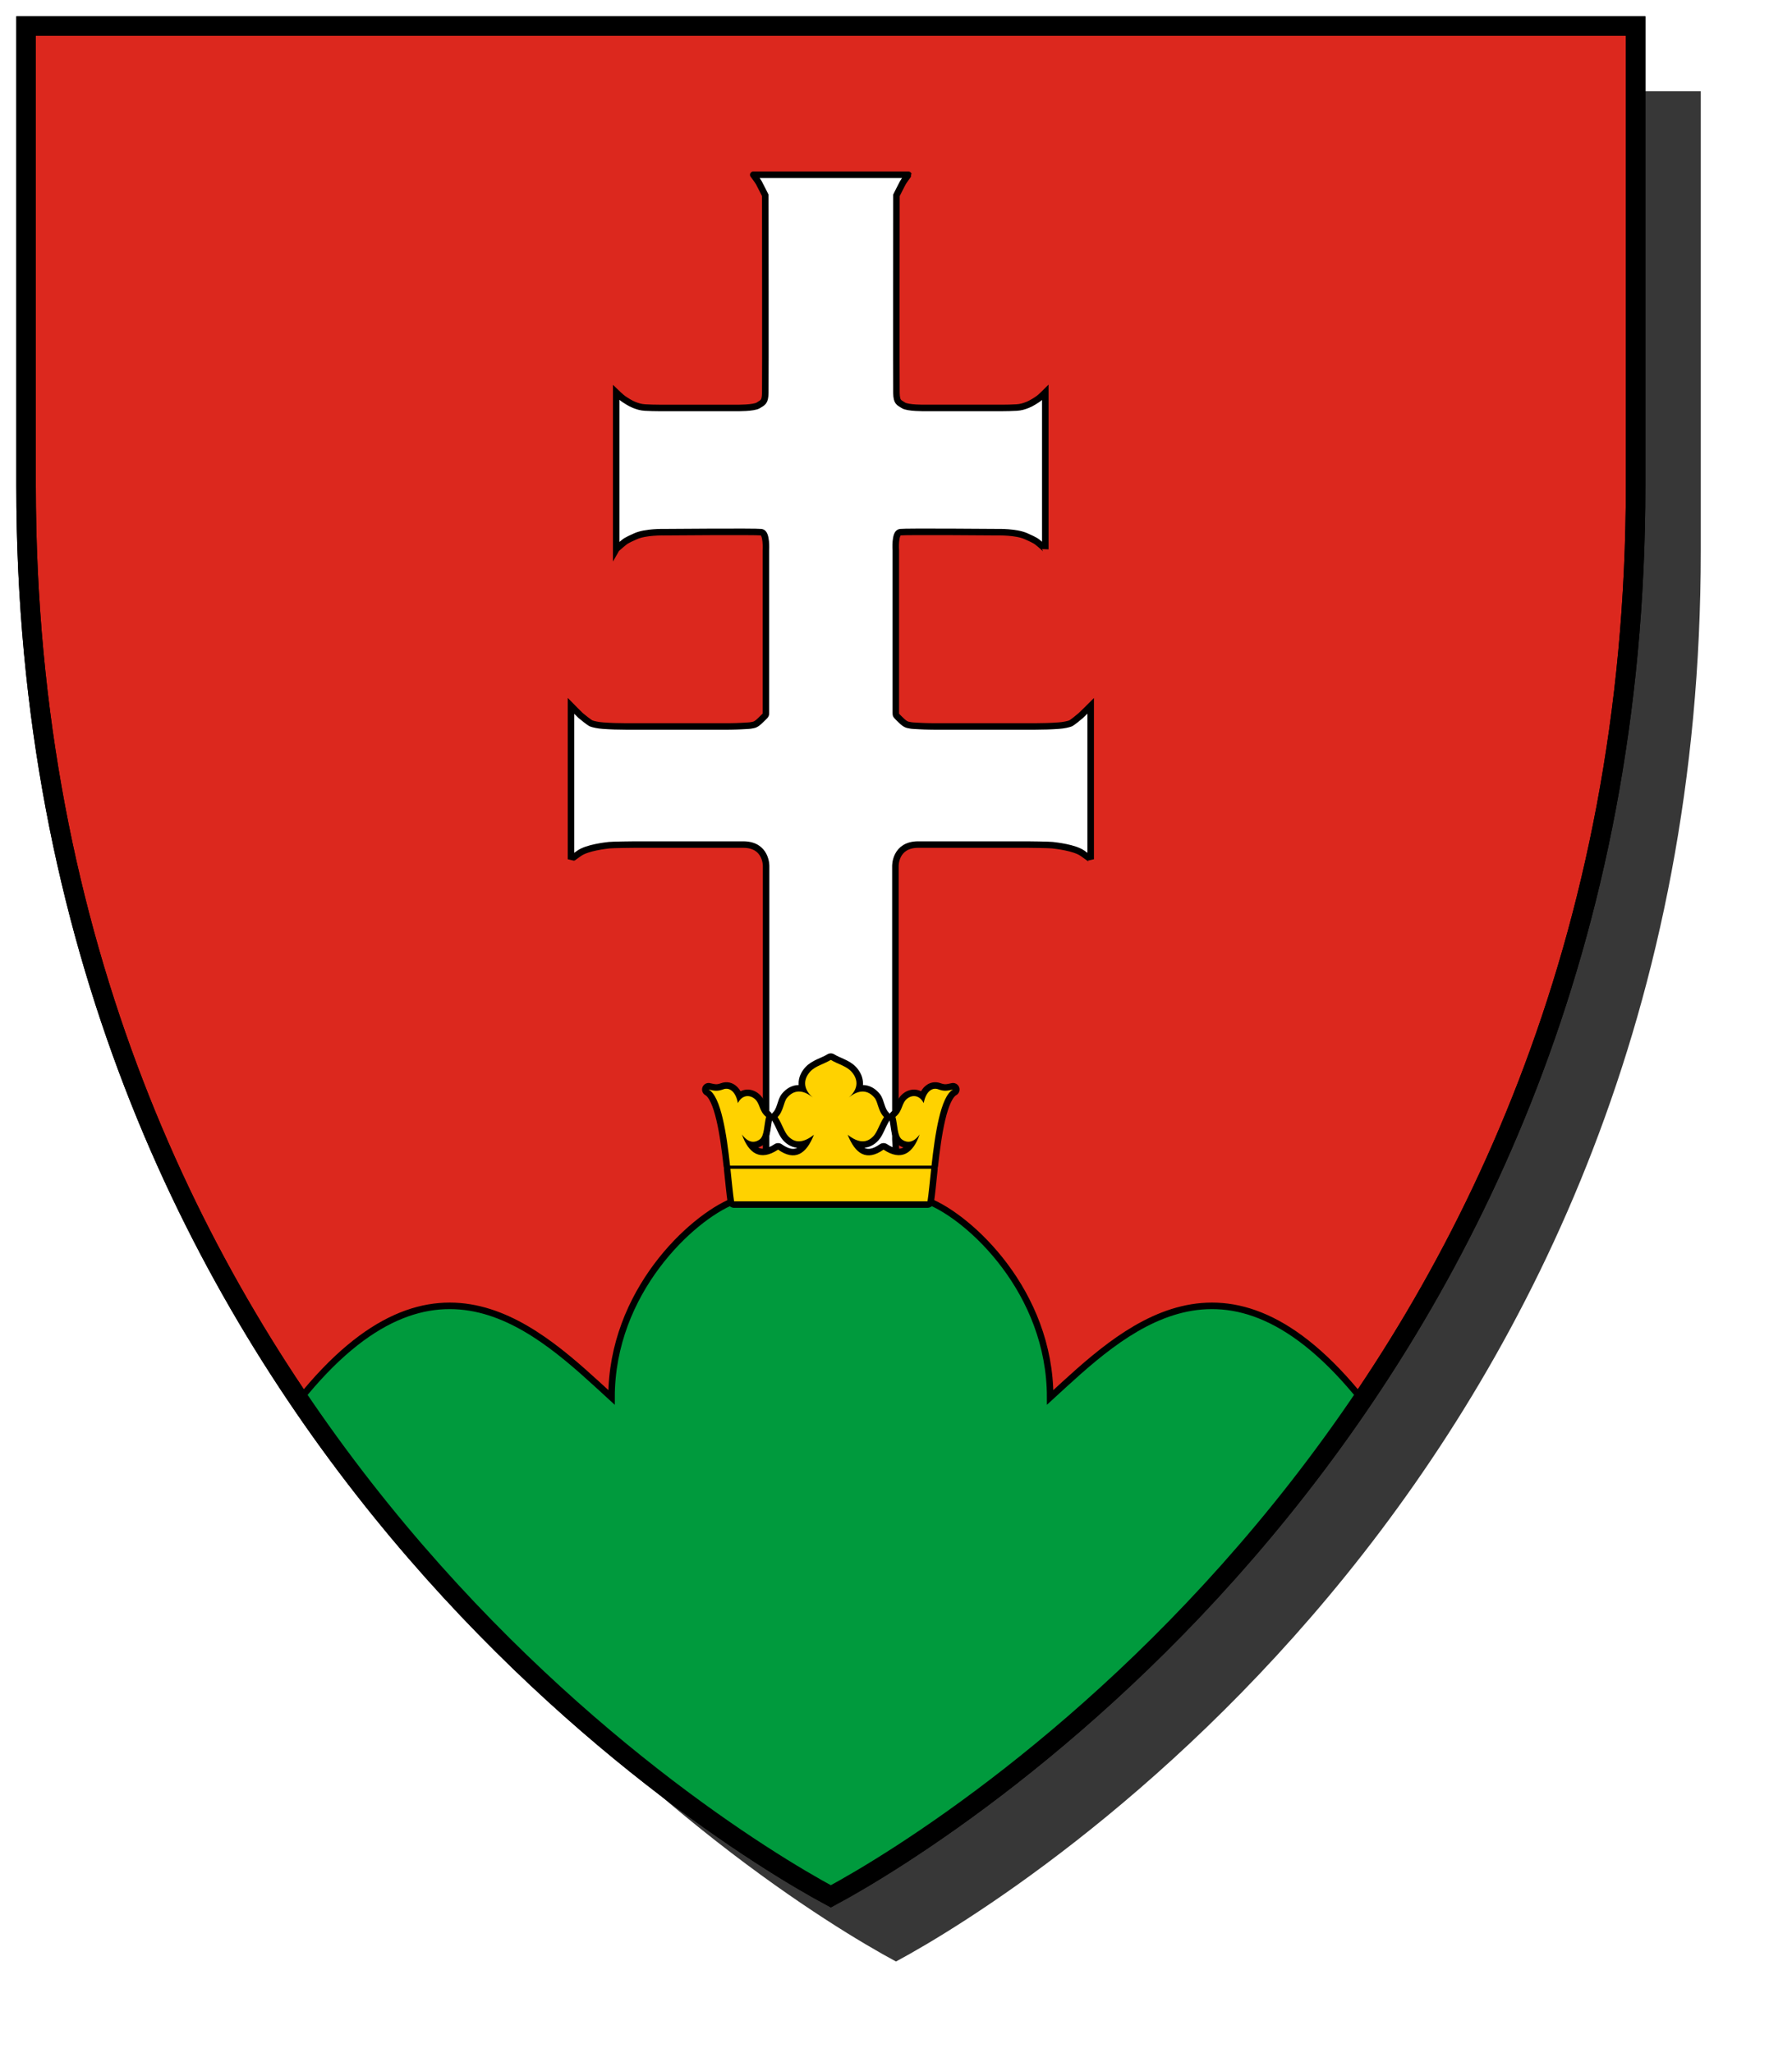<?xml version="1.0" encoding="UTF-8" standalone="no"?>
<!-- Created with Inkscape (http://www.inkscape.org/) -->

<svg
   xmlns:svg="http://www.w3.org/2000/svg"
   xmlns="http://www.w3.org/2000/svg"
   xmlns:xlink="http://www.w3.org/1999/xlink"
   version="1.1"
   width="275"
   height="315"
   id="svg2">
  <defs
     id="defs4">
    <linearGradient
       id="linearGradient3643">
      <stop
         id="stop3645"
         style="stop-color:#ffffff;stop-opacity:0.502"
         offset="0" />
      <stop
         id="stop3651"
         style="stop-color:#ffffff;stop-opacity:0.251"
         offset="0.5" />
      <stop
         id="stop3647"
         style="stop-color:#ffffff;stop-opacity:0"
         offset="1" />
    </linearGradient>
    <filter
       color-interpolation-filters="sRGB"
       id="filter3638">
      <feGaussianBlur
         id="feGaussianBlur3640"
         stdDeviation="11.949" />
    </filter>
    <radialGradient
       cx="5.198"
       cy="-638.982"
       r="375.802"
       fx="5.198"
       fy="-638.982"
       id="radialGradient3650"
       xlink:href="#linearGradient3643"
       gradientUnits="userSpaceOnUse"
       gradientTransform="matrix(2,3.186293201687553e-10,-3.598232666895279e-10,2.259,-5.198,1489.197)" />
    <radialGradient
       cx="5.198"
       cy="-638.982"
       r="375.802"
       fx="5.198"
       fy="-638.982"
       id="radialGradient3656"
       xlink:href="#linearGradient3643"
       gradientUnits="userSpaceOnUse"
       gradientTransform="matrix(2,7.225136558312863e-8,-4.141359089080562e-8,1.146,-5.198,-73.098)" />
    <radialGradient
       cx="5.198"
       cy="-638.982"
       r="375.802"
       fx="5.198"
       fy="-638.982"
       id="radialGradient3705"
       xlink:href="#linearGradient3643"
       gradientUnits="userSpaceOnUse"
       gradientTransform="matrix(2,3.186293201687553e-10,-3.598232666895279e-10,2.259,-5.198,1489.197)" />
    <radialGradient
       cx="5.198"
       cy="-638.982"
       r="375.802"
       fx="5.198"
       fy="-638.982"
       id="radialGradient3600"
       xlink:href="#linearGradient3643"
       gradientUnits="userSpaceOnUse"
       gradientTransform="matrix(2,3.186293201687553e-10,-3.598232666895279e-10,2.259,-1.198,1452.377)" />
    <filter
       color-interpolation-filters="sRGB"
       id="filter3628">
      <feGaussianBlur
         stdDeviation="7.95"
         id="feGaussianBlur3630" />
    </filter>
    <radialGradient
       cx="14.198"
       cy="70.171"
       r="375"
       fx="14.198"
       fy="70.171"
       id="radialGradient3644"
       xlink:href="#linearGradient3643"
       gradientUnits="userSpaceOnUse"
       gradientTransform="matrix(1.973,-1.497628475182085e-15,1.534718307295202e-16,2.267,-13.819,-143.244)" />
    <radialGradient
       cx="14.198"
       cy="70.171"
       r="375"
       fx="14.198"
       fy="70.171"
       id="radialGradient3651"
       xlink:href="#linearGradient3643"
       gradientUnits="userSpaceOnUse"
       gradientTransform="matrix(1.973,-1.497628475182085e-15,1.534718307295202e-16,2.267,-13.819,-143.244)" />
    <radialGradient
       cx="14.198"
       cy="70.171"
       r="375"
       fx="14.198"
       fy="70.171"
       id="radialGradient3605"
       xlink:href="#linearGradient3643"
       gradientUnits="userSpaceOnUse"
       gradientTransform="matrix(1.973,-1.497628475182085e-15,1.534718307295202e-16,2.267,-15.057,-151.094)" />
    <filter
       color-interpolation-filters="sRGB"
       id="filter3619">
      <feGaussianBlur
         id="feGaussianBlur3621"
         stdDeviation="1.335" />
    </filter>
    <filter
       color-interpolation-filters="sRGB"
       id="filter3629">
      <feGaussianBlur
         id="feGaussianBlur3631"
         stdDeviation="2.67" />
    </filter>
    <radialGradient
       cx="12.96"
       cy="590.753"
       r="125"
       fx="12.96"
       fy="590.753"
       id="radialGradient3670"
       xlink:href="#linearGradient3643"
       gradientUnits="userSpaceOnUse"
       gradientTransform="matrix(1.977,-1.028017533535054e-15,9.869118959538122e-16,2.296,-12.657,-785.409)" />
    <radialGradient
       cx="12.96"
       cy="590.753"
       r="125"
       fx="12.96"
       fy="590.753"
       id="radialGradient3679"
       xlink:href="#linearGradient3643"
       gradientUnits="userSpaceOnUse"
       gradientTransform="matrix(1.977,-1.028017533535054e-15,9.869118959538122e-16,2.296,-12.657,-785.409)" />
    <radialGradient
       cx="12.96"
       cy="590.753"
       r="125"
       fx="12.96"
       fy="590.753"
       id="radialGradient3682"
       xlink:href="#linearGradient3643"
       gradientUnits="userSpaceOnUse"
       gradientTransform="matrix(1.977,-1.028017533535054e-15,9.869118959538122e-16,2.296,-12.657,-785.409)" />
    <radialGradient
       cx="12.96"
       cy="590.753"
       r="125"
       fx="12.96"
       fy="590.753"
       id="radialGradient3695"
       xlink:href="#linearGradient3643"
       gradientUnits="userSpaceOnUse"
       gradientTransform="matrix(1.977,-1.028017533535054e-15,9.869118959538122e-16,2.296,-12.657,-785.409)" />
    <radialGradient
       cx="12.96"
       cy="590.753"
       r="125"
       fx="12.96"
       fy="590.753"
       id="radialGradient3614"
       xlink:href="#linearGradient3643"
       gradientUnits="userSpaceOnUse"
       gradientTransform="matrix(1.977,-1.028017533535054e-15,9.869118959538122e-16,2.296,-19.571,-1350.323)" />
    <filter
       color-interpolation-filters="sRGB"
       id="filter3622">
      <feGaussianBlur
         stdDeviation="5.34"
         id="feGaussianBlur3624" />
    </filter>
    <radialGradient
       cx="12.96"
       cy="590.753"
       r="125"
       fx="12.96"
       fy="590.753"
       id="radialGradient3631"
       xlink:href="#linearGradient3643"
       gradientUnits="userSpaceOnUse"
       gradientTransform="matrix(1.977,-1.028017533535054e-15,9.869118959538122e-16,2.296,-19.571,-1350.323)" />
    <radialGradient
       cx="12.96"
       cy="590.753"
       r="125"
       fx="12.96"
       fy="590.753"
       id="radialGradient3463"
       xlink:href="#linearGradient3643"
       gradientUnits="userSpaceOnUse"
       gradientTransform="matrix(1.977,-1.028017533535054e-15,9.869118959538122e-16,2.296,-21.617,-1352.369)" />
    <radialGradient
       cx="12.96"
       cy="590.753"
       r="125"
       fx="12.96"
       fy="590.753"
       id="radialGradient2847"
       xlink:href="#linearGradient3643"
       gradientUnits="userSpaceOnUse"
       gradientTransform="matrix(1.977,-1.028017533535054e-15,9.869118959538122e-16,2.296,-21.617,-1352.369)" />
    <linearGradient
       id="linearGradient3643-11">
      <stop
         id="stop3645-9"
         style="stop-color:#ffffff;stop-opacity:0.502"
         offset="0" />
      <stop
         id="stop3651-0"
         style="stop-color:#ffffff;stop-opacity:0.251"
         offset="0.5" />
      <stop
         id="stop3647-8"
         style="stop-color:#ffffff;stop-opacity:0"
         offset="1" />
    </linearGradient>
    <filter
       color-interpolation-filters="sRGB"
       id="filter3638-98">
      <feGaussianBlur
         id="feGaussianBlur3640-8"
         stdDeviation="11.949" />
    </filter>
    <radialGradient
       cx="5.198"
       cy="-638.982"
       r="375.802"
       fx="5.198"
       fy="-638.982"
       id="radialGradient3650-0"
       xlink:href="#linearGradient3643-11"
       gradientUnits="userSpaceOnUse"
       gradientTransform="matrix(2,3.186293201687553e-10,-3.598232666895279e-10,2.259,-5.198,1489.197)" />
    <radialGradient
       cx="5.198"
       cy="-638.982"
       r="375.802"
       fx="5.198"
       fy="-638.982"
       id="radialGradient3656-3"
       xlink:href="#linearGradient3643-11"
       gradientUnits="userSpaceOnUse"
       gradientTransform="matrix(2,7.225136558312863e-8,-4.141359089080562e-8,1.146,-5.198,-73.098)" />
    <radialGradient
       cx="5.198"
       cy="-638.982"
       r="375.802"
       fx="5.198"
       fy="-638.982"
       id="radialGradient3705-70"
       xlink:href="#linearGradient3643-11"
       gradientUnits="userSpaceOnUse"
       gradientTransform="matrix(2,3.186293201687553e-10,-3.598232666895279e-10,2.259,-5.198,1489.197)" />
    <radialGradient
       cx="5.198"
       cy="-638.982"
       r="375.802"
       fx="5.198"
       fy="-638.982"
       id="radialGradient3600-6"
       xlink:href="#linearGradient3643-11"
       gradientUnits="userSpaceOnUse"
       gradientTransform="matrix(2,3.186293201687553e-10,-3.598232666895279e-10,2.259,-1.198,1452.377)" />
    <filter
       color-interpolation-filters="sRGB"
       id="filter3628-9">
      <feGaussianBlur
         stdDeviation="7.95"
         id="feGaussianBlur3630-2" />
    </filter>
    <radialGradient
       cx="14.198"
       cy="70.171"
       r="375"
       fx="14.198"
       fy="70.171"
       id="radialGradient3644-17"
       xlink:href="#linearGradient3643-11"
       gradientUnits="userSpaceOnUse"
       gradientTransform="matrix(1.973,-1.497628475182085e-15,1.534718307295202e-16,2.267,-13.819,-143.244)" />
    <radialGradient
       cx="14.198"
       cy="70.171"
       r="375"
       fx="14.198"
       fy="70.171"
       id="radialGradient3651-79"
       xlink:href="#linearGradient3643-11"
       gradientUnits="userSpaceOnUse"
       gradientTransform="matrix(1.973,-1.497628475182085e-15,1.534718307295202e-16,2.267,-13.819,-143.244)" />
    <radialGradient
       cx="14.198"
       cy="70.171"
       r="375"
       fx="14.198"
       fy="70.171"
       id="radialGradient3605-7"
       xlink:href="#linearGradient3643-11"
       gradientUnits="userSpaceOnUse"
       gradientTransform="matrix(1.973,-1.497628475182085e-15,1.534718307295202e-16,2.267,-15.057,-151.094)" />
    <filter
       color-interpolation-filters="sRGB"
       id="filter3619-6">
      <feGaussianBlur
         id="feGaussianBlur3621-2"
         stdDeviation="1.335" />
    </filter>
    <filter
       color-interpolation-filters="sRGB"
       id="filter3629-7">
      <feGaussianBlur
         id="feGaussianBlur3631-15"
         stdDeviation="2.67" />
    </filter>
    <radialGradient
       cx="12.96"
       cy="590.753"
       r="125"
       fx="12.96"
       fy="590.753"
       id="radialGradient3670-8"
       xlink:href="#linearGradient3643-11"
       gradientUnits="userSpaceOnUse"
       gradientTransform="matrix(1.977,-1.028017533535054e-15,9.869118959538122e-16,2.296,-12.657,-785.409)" />
    <radialGradient
       cx="12.96"
       cy="590.753"
       r="125"
       fx="12.96"
       fy="590.753"
       id="radialGradient3679-84"
       xlink:href="#linearGradient3643-11"
       gradientUnits="userSpaceOnUse"
       gradientTransform="matrix(1.977,-1.028017533535054e-15,9.869118959538122e-16,2.296,-12.657,-785.409)" />
    <radialGradient
       cx="12.96"
       cy="590.753"
       r="125"
       fx="12.96"
       fy="590.753"
       id="radialGradient3682-5"
       xlink:href="#linearGradient3643-11"
       gradientUnits="userSpaceOnUse"
       gradientTransform="matrix(1.977,-1.028017533535054e-15,9.869118959538122e-16,2.296,-12.657,-785.409)" />
    <radialGradient
       cx="12.96"
       cy="590.753"
       r="125"
       fx="12.96"
       fy="590.753"
       id="radialGradient3695-6"
       xlink:href="#linearGradient3643-11"
       gradientUnits="userSpaceOnUse"
       gradientTransform="matrix(1.977,-1.028017533535054e-15,9.869118959538122e-16,2.296,-12.657,-785.409)" />
    <radialGradient
       cx="12.96"
       cy="590.753"
       r="125"
       fx="12.96"
       fy="590.753"
       id="radialGradient3614-5"
       xlink:href="#linearGradient3643-11"
       gradientUnits="userSpaceOnUse"
       gradientTransform="matrix(1.977,-1.028017533535054e-15,9.869118959538122e-16,2.296,-19.571,-1350.323)" />
    <filter
       color-interpolation-filters="sRGB"
       id="filter3622-68">
      <feGaussianBlur
         stdDeviation="5.34"
         id="feGaussianBlur3624-4" />
    </filter>
    <radialGradient
       cx="12.96"
       cy="590.753"
       r="125"
       fx="12.96"
       fy="590.753"
       id="radialGradient3631-8"
       xlink:href="#linearGradient3643-11"
       gradientUnits="userSpaceOnUse"
       gradientTransform="matrix(1.977,-1.028017533535054e-15,9.869118959538122e-16,2.296,-19.571,-1350.323)" />
    <radialGradient
       cx="12.96"
       cy="590.753"
       r="125"
       fx="12.96"
       fy="590.753"
       id="radialGradient3463-7"
       xlink:href="#linearGradient3643-11"
       gradientUnits="userSpaceOnUse"
       gradientTransform="matrix(1.977,-1.028017533535054e-15,9.869118959538122e-16,2.296,-21.617,-1352.369)" />
    <radialGradient
       cx="12.96"
       cy="590.753"
       r="125"
       fx="12.96"
       fy="590.753"
       id="radialGradient2847-8"
       xlink:href="#linearGradient3643-11"
       gradientUnits="userSpaceOnUse"
       gradientTransform="matrix(1.977,-1.028017533535054e-15,9.869118959538122e-16,2.296,-21.617,-1352.369)" />
    <marker
       markerUnits="strokeWidth"
       refX="10"
       refY="5"
       markerWidth="4"
       markerHeight="3"
       orient="auto"
       viewBox="0 0 10 10"
       id="ArrowStart">
      <path
         d="M 10,0 0,5 10,10 z"
         id="path2391" />
    </marker>
    <marker
       markerUnits="strokeWidth"
       refX="0"
       refY="5"
       markerWidth="4"
       markerHeight="3"
       orient="auto"
       viewBox="0 0 10 10"
       id="ArrowEnd">
      <path
         d="M 0,0 10,5 0,10 z"
         id="path2388" />
    </marker>
    <marker
       markerUnits="strokeWidth"
       refX="10"
       refY="5"
       markerWidth="4"
       markerHeight="3"
       orient="auto"
       viewBox="0 0 10 10"
       id="marker5053">
      <path
         d="M 10,0 0,5 10,10 z"
         id="path4900" />
    </marker>
    <marker
       markerUnits="strokeWidth"
       refX="0"
       refY="5"
       markerWidth="4"
       markerHeight="3"
       orient="auto"
       viewBox="0 0 10 10"
       id="marker5050">
      <path
         d="M 0,0 10,5 0,10 z"
         id="path4897" />
    </marker>
    <marker
       markerUnits="strokeWidth"
       refX="10"
       refY="5"
       markerWidth="4"
       markerHeight="3"
       orient="auto"
       viewBox="0 0 10 10"
       id="marker5838">
      <path
         d="M 10,0 0,5 10,10 z"
         id="path5137" />
    </marker>
    <marker
       markerUnits="strokeWidth"
       refX="0"
       refY="5"
       markerWidth="4"
       markerHeight="3"
       orient="auto"
       viewBox="0 0 10 10"
       id="marker5835">
      <path
         d="M 0,0 10,5 0,10 z"
         id="path5134" />
    </marker>
    <marker
       markerUnits="strokeWidth"
       refX="10"
       refY="5"
       markerWidth="4"
       markerHeight="3"
       orient="auto"
       viewBox="0 0 10 10"
       id="marker6377">
      <path
         d="M 10,0 0,5 10,10 z"
         id="path6216" />
    </marker>
    <marker
       markerUnits="strokeWidth"
       refX="0"
       refY="5"
       markerWidth="4"
       markerHeight="3"
       orient="auto"
       viewBox="0 0 10 10"
       id="marker6374">
      <path
         d="M 0,0 10,5 0,10 z"
         id="path6213" />
    </marker>
    <linearGradient
       id="linearGradient3643-5">
      <stop
         id="stop3645-8"
         style="stop-color:#ffffff;stop-opacity:0.502"
         offset="0" />
      <stop
         id="stop3651-8"
         style="stop-color:#ffffff;stop-opacity:0.251"
         offset="0.5" />
      <stop
         id="stop3647-4-8"
         style="stop-color:#ffffff;stop-opacity:0"
         offset="1" />
    </linearGradient>
    <filter
       color-interpolation-filters="sRGB"
       id="filter3638-7">
      <feGaussianBlur
         stdDeviation="11.949"
         id="feGaussianBlur3640-1" />
    </filter>
    <radialGradient
       cx="5.198"
       cy="-638.982"
       r="375.802"
       fx="5.198"
       fy="-638.982"
       id="radialGradient3650-2"
       xlink:href="#linearGradient3643-5"
       gradientUnits="userSpaceOnUse"
       gradientTransform="matrix(2,3.186293201687553e-10,-3.598232666895279e-10,2.259,-5.198,1489.197)" />
    <radialGradient
       cx="5.198"
       cy="-638.982"
       r="375.802"
       fx="5.198"
       fy="-638.982"
       id="radialGradient3656-6"
       xlink:href="#linearGradient3643-5"
       gradientUnits="userSpaceOnUse"
       gradientTransform="matrix(2,7.225136558312863e-8,-4.141359089080562e-8,1.146,-5.198,-73.098)" />
    <radialGradient
       cx="5.198"
       cy="-638.982"
       r="375.802"
       fx="5.198"
       fy="-638.982"
       id="radialGradient3705-7"
       xlink:href="#linearGradient3643-5"
       gradientUnits="userSpaceOnUse"
       gradientTransform="matrix(2,3.186293201687553e-10,-3.598232666895279e-10,2.259,-5.198,1489.197)" />
    <radialGradient
       cx="5.198"
       cy="-638.982"
       r="375.802"
       fx="5.198"
       fy="-638.982"
       id="radialGradient3600-9"
       xlink:href="#linearGradient3643-5"
       gradientUnits="userSpaceOnUse"
       gradientTransform="matrix(2,3.186293201687553e-10,-3.598232666895279e-10,2.259,-1.198,1452.377)" />
    <filter
       color-interpolation-filters="sRGB"
       id="filter3628-7">
      <feGaussianBlur
         id="feGaussianBlur3630-7"
         stdDeviation="7.95" />
    </filter>
    <radialGradient
       cx="14.198"
       cy="70.171"
       r="375"
       fx="14.198"
       fy="70.171"
       id="radialGradient3644-1"
       xlink:href="#linearGradient3643-5"
       gradientUnits="userSpaceOnUse"
       gradientTransform="matrix(1.973,-1.497628475182085e-15,1.534718307295202e-16,2.267,-13.819,-143.244)" />
    <radialGradient
       cx="14.198"
       cy="70.171"
       r="375"
       fx="14.198"
       fy="70.171"
       id="radialGradient3651-2"
       xlink:href="#linearGradient3643-5"
       gradientUnits="userSpaceOnUse"
       gradientTransform="matrix(1.973,-1.497628475182085e-15,1.534718307295202e-16,2.267,-13.819,-143.244)" />
    <radialGradient
       cx="14.198"
       cy="70.171"
       r="375"
       fx="14.198"
       fy="70.171"
       id="radialGradient3605-9-3"
       xlink:href="#linearGradient3643-5"
       gradientUnits="userSpaceOnUse"
       gradientTransform="matrix(1.973,-1.497628475182085e-15,1.534718307295202e-16,2.267,-15.057,-151.094)" />
    <filter
       color-interpolation-filters="sRGB"
       id="filter3619-0">
      <feGaussianBlur
         stdDeviation="1.335"
         id="feGaussianBlur3621-6" />
    </filter>
    <filter
       color-interpolation-filters="sRGB"
       id="filter3629-3">
      <feGaussianBlur
         stdDeviation="2.67"
         id="feGaussianBlur3631-7" />
    </filter>
    <radialGradient
       cx="12.96"
       cy="590.753"
       r="125"
       fx="12.96"
       fy="590.753"
       id="radialGradient3670-0"
       xlink:href="#linearGradient3643-5"
       gradientUnits="userSpaceOnUse"
       gradientTransform="matrix(1.977,-1.028017533535054e-15,9.869118959538122e-16,2.296,-12.657,-785.409)" />
    <radialGradient
       cx="12.96"
       cy="590.753"
       r="125"
       fx="12.96"
       fy="590.753"
       id="radialGradient3679-8"
       xlink:href="#linearGradient3643-5"
       gradientUnits="userSpaceOnUse"
       gradientTransform="matrix(1.977,-1.028017533535054e-15,9.869118959538122e-16,2.296,-12.657,-785.409)" />
    <radialGradient
       cx="12.96"
       cy="590.753"
       r="125"
       fx="12.96"
       fy="590.753"
       id="radialGradient3682-8-8"
       xlink:href="#linearGradient3643-5"
       gradientUnits="userSpaceOnUse"
       gradientTransform="matrix(1.977,-1.028017533535054e-15,9.869118959538122e-16,2.296,-12.657,-785.409)" />
    <radialGradient
       cx="12.96"
       cy="590.753"
       r="125"
       fx="12.96"
       fy="590.753"
       id="radialGradient3695-9"
       xlink:href="#linearGradient3643-5"
       gradientUnits="userSpaceOnUse"
       gradientTransform="matrix(1.977,-1.028017533535054e-15,9.869118959538122e-16,2.296,-12.657,-785.409)" />
    <radialGradient
       cx="12.96"
       cy="590.753"
       r="125"
       fx="12.96"
       fy="590.753"
       id="radialGradient3614-8"
       xlink:href="#linearGradient3643-5"
       gradientUnits="userSpaceOnUse"
       gradientTransform="matrix(1.977,-1.028017533535054e-15,9.869118959538122e-16,2.296,-19.571,-1350.323)" />
    <filter
       color-interpolation-filters="sRGB"
       id="filter3622-9">
      <feGaussianBlur
         id="feGaussianBlur3624-0"
         stdDeviation="5.34" />
    </filter>
    <radialGradient
       cx="12.96"
       cy="590.753"
       r="125"
       fx="12.96"
       fy="590.753"
       id="radialGradient3631-1"
       xlink:href="#linearGradient3643-5"
       gradientUnits="userSpaceOnUse"
       gradientTransform="matrix(1.977,-1.028017533535054e-15,9.869118959538122e-16,2.296,-19.571,-1350.323)" />
    <radialGradient
       cx="12.96"
       cy="590.753"
       r="125"
       fx="12.96"
       fy="590.753"
       id="radialGradient3463-1"
       xlink:href="#linearGradient3643-5"
       gradientUnits="userSpaceOnUse"
       gradientTransform="matrix(1.977,-1.028017533535054e-15,9.869118959538122e-16,2.296,-21.617,-1352.369)" />
    <radialGradient
       cx="12.96"
       cy="590.753"
       r="125"
       fx="12.96"
       fy="590.753"
       id="radialGradient2847-9"
       xlink:href="#linearGradient3643-5"
       gradientUnits="userSpaceOnUse"
       gradientTransform="matrix(1.977,-1.028017533535054e-15,9.869118959538122e-16,2.296,-21.617,-1352.369)" />
    <filter
       color-interpolation-filters="sRGB"
       id="filter3858">
      <feGaussianBlur
         id="feGaussianBlur3860"
         stdDeviation="5.3" />
    </filter>
    <filter
       color-interpolation-filters="sRGB"
       id="filter3815">
      <feGaussianBlur
         stdDeviation="5.34"
         id="feGaussianBlur3817" />
    </filter>
    <radialGradient
       cx="25.913"
       cy="605.578"
       r="125"
       fx="25.913"
       fy="605.578"
       id="radialGradient3019"
       xlink:href="#linearGradient3643-56"
       gradientUnits="userSpaceOnUse"
       gradientTransform="matrix(1.976,5.645646715513044e-9,-7.016268050434356e-9,2.456,-45.21,-1481.299)" />
    <linearGradient
       id="linearGradient3643-3">
      <stop
         id="stop3645-04"
         style="stop-color:#ffffff;stop-opacity:0.502"
         offset="0" />
      <stop
         id="stop3651-4"
         style="stop-color:#ffffff;stop-opacity:0.251"
         offset="0.5" />
      <stop
         id="stop3647-4"
         style="stop-color:#ffffff;stop-opacity:0"
         offset="1" />
    </linearGradient>
    <filter
       color-interpolation-filters="sRGB"
       id="filter3637-4">
      <feGaussianBlur
         id="feGaussianBlur3639-7"
         stdDeviation="11.969" />
    </filter>
    <radialGradient
       cx="-770.917"
       cy="-116.591"
       r="375.934"
       fx="-770.917"
       fy="-116.591"
       id="radialGradient3709-6"
       xlink:href="#linearGradient3643-3"
       gradientUnits="userSpaceOnUse"
       gradientTransform="matrix(2,-9.060058970477117e-17,-1.162784072695676e-16,2.258,690.495,725.858)" />
    <radialGradient
       cx="-770.917"
       cy="-116.591"
       r="375.934"
       fx="-770.917"
       fy="-116.591"
       id="radialGradient3711-3"
       xlink:href="#linearGradient3643-3"
       gradientUnits="userSpaceOnUse"
       gradientTransform="matrix(2,-7.312429582075449e-17,-1.049365235466639e-16,2.073,690.495,-149.68)" />
    <radialGradient
       cx="-770.917"
       cy="-116.591"
       r="375.934"
       fx="-770.917"
       fy="-116.591"
       id="radialGradient3776-1"
       xlink:href="#linearGradient3643-3"
       gradientUnits="userSpaceOnUse"
       gradientTransform="matrix(2,-7.312429582075449e-17,-1.049365235466639e-16,2.073,1536.835,-617.244)" />
    <radialGradient
       cx="-770.917"
       cy="-116.591"
       r="375.934"
       fx="-770.917"
       fy="-116.591"
       id="radialGradient3779-7"
       xlink:href="#linearGradient3643-3"
       gradientUnits="userSpaceOnUse"
       gradientTransform="matrix(2,-9.060058970477117e-17,-1.162784072695676e-16,2.258,1536.835,258.293)" />
    <radialGradient
       cx="-770.917"
       cy="-116.591"
       r="375.934"
       fx="-770.917"
       fy="-116.591"
       id="radialGradient3788-5"
       xlink:href="#linearGradient3643-3"
       gradientUnits="userSpaceOnUse"
       gradientTransform="matrix(2,-9.060058970477117e-17,-1.162784072695676e-16,2.258,1536.835,258.293)" />
    <radialGradient
       cx="12.96"
       cy="590.753"
       r="125"
       fx="12.96"
       fy="590.753"
       id="radialGradient3631-9"
       xlink:href="#linearGradient3643-1-4"
       gradientUnits="userSpaceOnUse"
       gradientTransform="matrix(1.977,-1.028017533535054e-15,9.869118959538122e-16,2.296,-19.571,-1350.323)" />
    <filter
       color-interpolation-filters="sRGB"
       id="filter3622-6">
      <feGaussianBlur
         stdDeviation="5.34"
         id="feGaussianBlur3624-2" />
    </filter>
    <radialGradient
       cx="12.96"
       cy="590.753"
       r="125"
       fx="12.96"
       fy="590.753"
       id="radialGradient3614-1"
       xlink:href="#linearGradient3643-1-4"
       gradientUnits="userSpaceOnUse"
       gradientTransform="matrix(1.977,-1.028017533535054e-15,9.869118959538122e-16,2.296,-19.571,-1350.323)" />
    <radialGradient
       cx="12.96"
       cy="590.753"
       r="125"
       fx="12.96"
       fy="590.753"
       id="radialGradient3695-7"
       xlink:href="#linearGradient3643-1-4"
       gradientUnits="userSpaceOnUse"
       gradientTransform="matrix(1.977,-1.028017533535054e-15,9.869118959538122e-16,2.296,-12.657,-785.409)" />
    <radialGradient
       cx="12.96"
       cy="590.753"
       r="125"
       fx="12.96"
       fy="590.753"
       id="radialGradient3682-8"
       xlink:href="#linearGradient3643-1-4"
       gradientUnits="userSpaceOnUse"
       gradientTransform="matrix(1.977,-1.028017533535054e-15,9.869118959538122e-16,2.296,-12.657,-785.409)" />
    <radialGradient
       cx="12.96"
       cy="590.753"
       r="125"
       fx="12.96"
       fy="590.753"
       id="radialGradient3679-5"
       xlink:href="#linearGradient3643-1-4"
       gradientUnits="userSpaceOnUse"
       gradientTransform="matrix(1.977,-1.028017533535054e-15,9.869118959538122e-16,2.296,-12.657,-785.409)" />
    <radialGradient
       cx="12.96"
       cy="590.753"
       r="125"
       fx="12.96"
       fy="590.753"
       id="radialGradient3670-7"
       xlink:href="#linearGradient3643-1-4"
       gradientUnits="userSpaceOnUse"
       gradientTransform="matrix(1.977,-1.028017533535054e-15,9.869118959538122e-16,2.296,-12.657,-785.409)" />
    <filter
       color-interpolation-filters="sRGB"
       id="filter3629-4">
      <feGaussianBlur
         id="feGaussianBlur3631-1"
         stdDeviation="2.67" />
    </filter>
    <filter
       color-interpolation-filters="sRGB"
       id="filter3619-8">
      <feGaussianBlur
         id="feGaussianBlur3621-5"
         stdDeviation="1.335" />
    </filter>
    <radialGradient
       cx="14.198"
       cy="70.171"
       r="375"
       fx="14.198"
       fy="70.171"
       id="radialGradient3605-9"
       xlink:href="#linearGradient3643-1-4"
       gradientUnits="userSpaceOnUse"
       gradientTransform="matrix(1.973,-1.497628475182085e-15,1.534718307295202e-16,2.267,-15.057,-151.094)" />
    <radialGradient
       cx="14.198"
       cy="70.171"
       r="375"
       fx="14.198"
       fy="70.171"
       id="radialGradient3651-7"
       xlink:href="#linearGradient3643-1-4"
       gradientUnits="userSpaceOnUse"
       gradientTransform="matrix(1.973,-1.497628475182085e-15,1.534718307295202e-16,2.267,-13.819,-143.244)" />
    <radialGradient
       cx="14.198"
       cy="70.171"
       r="375"
       fx="14.198"
       fy="70.171"
       id="radialGradient3644-5"
       xlink:href="#linearGradient3643-1-4"
       gradientUnits="userSpaceOnUse"
       gradientTransform="matrix(1.973,-1.497628475182085e-15,1.534718307295202e-16,2.267,-13.819,-143.244)" />
    <filter
       color-interpolation-filters="sRGB"
       id="filter3628-3">
      <feGaussianBlur
         stdDeviation="7.95"
         id="feGaussianBlur3630-8" />
    </filter>
    <radialGradient
       cx="5.198"
       cy="-638.982"
       r="375.802"
       fx="5.198"
       fy="-638.982"
       id="radialGradient3600-8"
       xlink:href="#linearGradient3643-1-4"
       gradientUnits="userSpaceOnUse"
       gradientTransform="matrix(2,3.186293201687553e-10,-3.598232666895279e-10,2.259,-1.198,1452.377)" />
    <radialGradient
       cx="5.198"
       cy="-638.982"
       r="375.802"
       fx="5.198"
       fy="-638.982"
       id="radialGradient3705-3"
       xlink:href="#linearGradient3643-1-4"
       gradientUnits="userSpaceOnUse"
       gradientTransform="matrix(2,3.186293201687553e-10,-3.598232666895279e-10,2.259,-5.198,1489.197)" />
    <radialGradient
       cx="5.198"
       cy="-638.982"
       r="375.802"
       fx="5.198"
       fy="-638.982"
       id="radialGradient3656-1"
       xlink:href="#linearGradient3643-1-4"
       gradientUnits="userSpaceOnUse"
       gradientTransform="matrix(2,7.225136558312863e-8,-4.141359089080562e-8,1.146,-5.198,-73.098)" />
    <radialGradient
       cx="5.198"
       cy="-638.982"
       r="375.802"
       fx="5.198"
       fy="-638.982"
       id="radialGradient3650-8"
       xlink:href="#linearGradient3643-1-4"
       gradientUnits="userSpaceOnUse"
       gradientTransform="matrix(2,3.186293201687553e-10,-3.598232666895279e-10,2.259,-5.198,1489.197)" />
    <filter
       color-interpolation-filters="sRGB"
       id="filter3638-9">
      <feGaussianBlur
         id="feGaussianBlur3640-6"
         stdDeviation="11.949" />
    </filter>
    <linearGradient
       id="linearGradient3643-1-4">
      <stop
         id="stop3645-0-3"
         style="stop-color:#ffffff;stop-opacity:0.502"
         offset="0" />
      <stop
         id="stop3651-3-3"
         style="stop-color:#ffffff;stop-opacity:0.251"
         offset="0.5" />
      <stop
         id="stop3647-0-3"
         style="stop-color:#ffffff;stop-opacity:0"
         offset="1" />
    </linearGradient>
    <radialGradient
       cx="-770.917"
       cy="-116.591"
       r="375.934"
       fx="-770.917"
       fy="-116.591"
       id="radialGradient2901-8"
       xlink:href="#linearGradient3643-3"
       gradientUnits="userSpaceOnUse"
       gradientTransform="matrix(2,-9.060058970477117e-17,-1.162784072695676e-16,2.258,1545.901,267.323)" />
    <radialGradient
       cx="12.96"
       cy="590.753"
       r="125"
       fx="12.96"
       fy="590.753"
       id="radialGradient2906-6"
       xlink:href="#linearGradient3643-1-4"
       gradientUnits="userSpaceOnUse"
       gradientTransform="matrix(1.977,-1.028017533535054e-15,9.869118959538122e-16,2.296,-588.066,-1533.005)" />
    <filter
       color-interpolation-filters="sRGB"
       id="filter3706-0">
      <feGaussianBlur
         stdDeviation="5.34"
         id="feGaussianBlur3708-4" />
    </filter>
    <radialGradient
       cx="9.066"
       cy="595.764"
       r="125"
       fx="9.066"
       fy="595.764"
       id="radialGradient3726-8"
       xlink:href="#linearGradient3643-3"
       gradientUnits="userSpaceOnUse"
       gradientTransform="matrix(1.976,-9.725366291180037e-10,1.130031190893e-9,2.296,-8.849,-791.903)" />
    <radialGradient
       cx="9.066"
       cy="595.764"
       r="125"
       fx="9.066"
       fy="595.764"
       id="radialGradient3735-8"
       xlink:href="#linearGradient3643-3"
       gradientUnits="userSpaceOnUse"
       gradientTransform="matrix(1.976,-9.725366291180037e-10,1.130031190893e-9,2.296,-8.849,-791.903)" />
    <radialGradient
       cx="9.066"
       cy="595.764"
       r="125"
       fx="9.066"
       fy="595.764"
       id="radialGradient3480"
       xlink:href="#linearGradient3643-3"
       gradientUnits="userSpaceOnUse"
       gradientTransform="matrix(1.976,-9.725366291180037e-10,1.130031190893e-9,2.296,-11.915,-1361.874)" />
    <radialGradient
       cx="221.445"
       cy="226.331"
       r="300"
       fx="221.445"
       fy="226.331"
       id="radialGradient2960"
       xlink:href="#linearGradient2893"
       gradientUnits="userSpaceOnUse"
       gradientTransform="matrix(1.353,0,0,1.349,-840.786,-317.314)" />
    <radialGradient
       cx="221.445"
       cy="226.331"
       r="300"
       fx="221.445"
       fy="226.331"
       id="radialGradient3163"
       xlink:href="#linearGradient2893"
       gradientUnits="userSpaceOnUse"
       gradientTransform="matrix(1.353,0,0,1.349,-77.629,-85.747)" />
    <radialGradient
       cx="225.524"
       cy="218.901"
       r="300"
       fx="225.524"
       fy="218.901"
       id="radialGradient2871"
       xlink:href="#linearGradient2955"
       gradientUnits="userSpaceOnUse"
       gradientTransform="matrix(0,1.386,-1.323,-5.741131000000001e-8,-158.082,-109.541)" />
    <radialGradient
       cx="225.524"
       cy="218.901"
       r="300"
       fx="225.524"
       fy="218.901"
       id="radialGradient2865"
       xlink:href="#linearGradient2955"
       gradientUnits="userSpaceOnUse"
       gradientTransform="matrix(0,1.749,-1.593,-1.049767e-7,551.788,-191.29)" />
    <radialGradient
       cx="225.524"
       cy="218.901"
       r="300"
       fx="225.524"
       fy="218.901"
       id="radialGradient1911"
       xlink:href="#linearGradient2955"
       gradientUnits="userSpaceOnUse"
       gradientTransform="matrix(-4.167939e-4,2.183,-1.884,-3.599562e-4,615.597,-289.121)" />
    <clipPath
       id="clip">
      <path
         d="m 0,-200 0,800 300,0 0,-800 -300,0 z"
         id="path10" />
    </clipPath>
    <polygon
       points="0.588,0.809 -0.951,-0.309 0.951,-0.309 -0.588,0.809 0,-1 0,-1 "
       transform="scale(53,53)"
       id="star" />
    <radialGradient
       cx="225.524"
       cy="218.901"
       r="300"
       fx="225.524"
       fy="218.901"
       id="radialGradient2961"
       xlink:href="#linearGradient2955"
       gradientUnits="userSpaceOnUse"
       gradientTransform="matrix(-4.167939e-4,2.183,-1.884,-3.599562e-4,615.597,-289.121)" />
    <linearGradient
       id="linearGradient2955">
      <stop
         id="stop2867"
         style="stop-color:#fd0000;stop-opacity:1"
         offset="0" />
      <stop
         id="stop2873"
         style="stop-color:#e77275;stop-opacity:0.659"
         offset="0.5" />
      <stop
         id="stop2959"
         style="stop-color:#000000;stop-opacity:0.323"
         offset="1" />
    </linearGradient>
    <linearGradient
       id="linearGradient2885">
      <stop
         id="stop2887"
         style="stop-color:#ffffff;stop-opacity:1"
         offset="0" />
      <stop
         id="stop2891"
         style="stop-color:#ffffff;stop-opacity:1"
         offset="0.229" />
      <stop
         id="stop2889"
         style="stop-color:#000000;stop-opacity:1"
         offset="1" />
    </linearGradient>
    <linearGradient
       id="linearGradient2893">
      <stop
         id="stop2895"
         style="stop-color:#ffffff;stop-opacity:0.314"
         offset="0" />
      <stop
         id="stop2897"
         style="stop-color:#ffffff;stop-opacity:0.251"
         offset="0.19" />
      <stop
         id="stop2901"
         style="stop-color:#6b6b6b;stop-opacity:0.125"
         offset="0.6" />
      <stop
         id="stop2899"
         style="stop-color:#000000;stop-opacity:0.125"
         offset="1" />
    </linearGradient>
    <radialGradient
       cx="8.307"
       cy="595.11"
       r="125"
       fx="8.307"
       fy="595.11"
       id="radialGradient2920"
       xlink:href="#linearGradient2893"
       gradientUnits="userSpaceOnUse"
       gradientTransform="matrix(1.976,-9.725366291180037e-10,1.130031190893e-9,2.296,-11.915,-1361.874)" />
    <radialGradient
       cx="25.913"
       cy="605.578"
       r="125"
       fx="25.913"
       fy="605.578"
       id="radialGradient4373"
       xlink:href="#linearGradient3643-56"
       gradientUnits="userSpaceOnUse"
       gradientTransform="matrix(1.976,5.645646715513044e-9,-7.016268050434356e-9,2.456,-25.297,-911.431)" />
    <radialGradient
       cx="25.913"
       cy="605.578"
       r="125"
       fx="25.913"
       fy="605.578"
       id="radialGradient4364"
       xlink:href="#linearGradient3643-56"
       gradientUnits="userSpaceOnUse"
       gradientTransform="matrix(1.976,5.645646715513044e-9,-7.016268050434356e-9,2.456,-25.297,-911.431)" />
    <filter
       color-interpolation-filters="sRGB"
       id="filter4342">
      <feGaussianBlur
         id="feGaussianBlur4344"
         stdDeviation="5.54" />
    </filter>
    <radialGradient
       cx="9.066"
       cy="595.764"
       r="125"
       fx="9.066"
       fy="595.764"
       id="radialGradient2931"
       xlink:href="#linearGradient3643-56"
       gradientUnits="userSpaceOnUse"
       gradientTransform="matrix(1.976,-9.725366291180037e-10,1.130031190893e-9,2.296,-557.466,-1138.018)" />
    <linearGradient
       id="linearGradient3643-56">
      <stop
         id="stop3645-84"
         style="stop-color:#ffffff;stop-opacity:0.502"
         offset="0" />
      <stop
         id="stop3651-88"
         style="stop-color:#ffffff;stop-opacity:0.251"
         offset="0.5" />
      <stop
         id="stop3647-3"
         style="stop-color:#ffffff;stop-opacity:0"
         offset="1" />
    </linearGradient>
    <filter
       color-interpolation-filters="sRGB"
       id="filter3637">
      <feGaussianBlur
         stdDeviation="11.969"
         id="feGaussianBlur3639" />
    </filter>
    <radialGradient
       cx="-770.917"
       cy="-116.591"
       r="375.934"
       fx="-770.917"
       fy="-116.591"
       id="radialGradient3709"
       xlink:href="#linearGradient3643-56"
       gradientUnits="userSpaceOnUse"
       gradientTransform="matrix(2,-9.060058970477117e-17,-1.162784072695676e-16,2.258,690.495,725.858)" />
    <radialGradient
       cx="-770.917"
       cy="-116.591"
       r="375.934"
       fx="-770.917"
       fy="-116.591"
       id="radialGradient3711"
       xlink:href="#linearGradient3643-56"
       gradientUnits="userSpaceOnUse"
       gradientTransform="matrix(2,-7.312429582075449e-17,-1.049365235466639e-16,2.073,690.495,-149.68)" />
    <radialGradient
       cx="-770.917"
       cy="-116.591"
       r="375.934"
       fx="-770.917"
       fy="-116.591"
       id="radialGradient3776"
       xlink:href="#linearGradient3643-56"
       gradientUnits="userSpaceOnUse"
       gradientTransform="matrix(2,-7.312429582075449e-17,-1.049365235466639e-16,2.073,1536.835,-617.244)" />
    <radialGradient
       cx="-770.917"
       cy="-116.591"
       r="375.934"
       fx="-770.917"
       fy="-116.591"
       id="radialGradient3779"
       xlink:href="#linearGradient3643-56"
       gradientUnits="userSpaceOnUse"
       gradientTransform="matrix(2,-9.060058970477117e-17,-1.162784072695676e-16,2.258,1536.835,258.293)" />
    <radialGradient
       cx="-770.917"
       cy="-116.591"
       r="375.934"
       fx="-770.917"
       fy="-116.591"
       id="radialGradient3788"
       xlink:href="#linearGradient3643-56"
       gradientUnits="userSpaceOnUse"
       gradientTransform="matrix(2,-9.060058970477117e-17,-1.162784072695676e-16,2.258,1536.835,258.293)" />
    <radialGradient
       cx="12.96"
       cy="590.753"
       r="125"
       fx="12.96"
       fy="590.753"
       id="radialGradient3631-6"
       xlink:href="#linearGradient3643-1"
       gradientUnits="userSpaceOnUse"
       gradientTransform="matrix(1.977,-1.028017533535054e-15,9.869118959538122e-16,2.296,-19.571,-1350.323)" />
    <filter
       color-interpolation-filters="sRGB"
       id="filter3622-4">
      <feGaussianBlur
         id="feGaussianBlur3624-5"
         stdDeviation="5.34" />
    </filter>
    <radialGradient
       cx="12.96"
       cy="590.753"
       r="125"
       fx="12.96"
       fy="590.753"
       id="radialGradient3614-88"
       xlink:href="#linearGradient3643-1"
       gradientUnits="userSpaceOnUse"
       gradientTransform="matrix(1.977,-1.028017533535054e-15,9.869118959538122e-16,2.296,-19.571,-1350.323)" />
    <radialGradient
       cx="12.96"
       cy="590.753"
       r="125"
       fx="12.96"
       fy="590.753"
       id="radialGradient3695-5"
       xlink:href="#linearGradient3643-1"
       gradientUnits="userSpaceOnUse"
       gradientTransform="matrix(1.977,-1.028017533535054e-15,9.869118959538122e-16,2.296,-12.657,-785.409)" />
    <radialGradient
       cx="12.96"
       cy="590.753"
       r="125"
       fx="12.96"
       fy="590.753"
       id="radialGradient3682-1"
       xlink:href="#linearGradient3643-1"
       gradientUnits="userSpaceOnUse"
       gradientTransform="matrix(1.977,-1.028017533535054e-15,9.869118959538122e-16,2.296,-12.657,-785.409)" />
    <radialGradient
       cx="12.96"
       cy="590.753"
       r="125"
       fx="12.96"
       fy="590.753"
       id="radialGradient3679-7"
       xlink:href="#linearGradient3643-1"
       gradientUnits="userSpaceOnUse"
       gradientTransform="matrix(1.977,-1.028017533535054e-15,9.869118959538122e-16,2.296,-12.657,-785.409)" />
    <radialGradient
       cx="12.96"
       cy="590.753"
       r="125"
       fx="12.96"
       fy="590.753"
       id="radialGradient3670-2"
       xlink:href="#linearGradient3643-1"
       gradientUnits="userSpaceOnUse"
       gradientTransform="matrix(1.977,-1.028017533535054e-15,9.869118959538122e-16,2.296,-12.657,-785.409)" />
    <filter
       color-interpolation-filters="sRGB"
       id="filter3629-79">
      <feGaussianBlur
         stdDeviation="2.67"
         id="feGaussianBlur3631-76" />
    </filter>
    <filter
       color-interpolation-filters="sRGB"
       id="filter3619-1">
      <feGaussianBlur
         stdDeviation="1.335"
         id="feGaussianBlur3621-7" />
    </filter>
    <radialGradient
       cx="14.198"
       cy="70.171"
       r="375"
       fx="14.198"
       fy="70.171"
       id="radialGradient3605-2"
       xlink:href="#linearGradient3643-1"
       gradientUnits="userSpaceOnUse"
       gradientTransform="matrix(1.973,-1.497628475182085e-15,1.534718307295202e-16,2.267,-15.057,-151.094)" />
    <radialGradient
       cx="14.198"
       cy="70.171"
       r="375"
       fx="14.198"
       fy="70.171"
       id="radialGradient3651-9"
       xlink:href="#linearGradient3643-1"
       gradientUnits="userSpaceOnUse"
       gradientTransform="matrix(1.973,-1.497628475182085e-15,1.534718307295202e-16,2.267,-13.819,-143.244)" />
    <radialGradient
       cx="14.198"
       cy="70.171"
       r="375"
       fx="14.198"
       fy="70.171"
       id="radialGradient3644-6"
       xlink:href="#linearGradient3643-1"
       gradientUnits="userSpaceOnUse"
       gradientTransform="matrix(1.973,-1.497628475182085e-15,1.534718307295202e-16,2.267,-13.819,-143.244)" />
    <filter
       color-interpolation-filters="sRGB"
       id="filter3628-37">
      <feGaussianBlur
         id="feGaussianBlur3630-0"
         stdDeviation="7.95" />
    </filter>
    <radialGradient
       cx="5.198"
       cy="-638.982"
       r="375.802"
       fx="5.198"
       fy="-638.982"
       id="radialGradient3600-80"
       xlink:href="#linearGradient3643-1"
       gradientUnits="userSpaceOnUse"
       gradientTransform="matrix(2,3.186293201687553e-10,-3.598232666895279e-10,2.259,-1.198,1452.377)" />
    <radialGradient
       cx="5.198"
       cy="-638.982"
       r="375.802"
       fx="5.198"
       fy="-638.982"
       id="radialGradient3705-8"
       xlink:href="#linearGradient3643-1"
       gradientUnits="userSpaceOnUse"
       gradientTransform="matrix(2,3.186293201687553e-10,-3.598232666895279e-10,2.259,-5.198,1489.197)" />
    <radialGradient
       cx="5.198"
       cy="-638.982"
       r="375.802"
       fx="5.198"
       fy="-638.982"
       id="radialGradient3656-9"
       xlink:href="#linearGradient3643-1"
       gradientUnits="userSpaceOnUse"
       gradientTransform="matrix(2,7.225136558312863e-8,-4.141359089080562e-8,1.146,-5.198,-73.098)" />
    <radialGradient
       cx="5.198"
       cy="-638.982"
       r="375.802"
       fx="5.198"
       fy="-638.982"
       id="radialGradient3650-08"
       xlink:href="#linearGradient3643-1"
       gradientUnits="userSpaceOnUse"
       gradientTransform="matrix(2,3.186293201687553e-10,-3.598232666895279e-10,2.259,-5.198,1489.197)" />
    <filter
       color-interpolation-filters="sRGB"
       id="filter3638-1">
      <feGaussianBlur
         stdDeviation="11.949"
         id="feGaussianBlur3640-9" />
    </filter>
    <linearGradient
       id="linearGradient3643-1">
      <stop
         id="stop3645-0"
         style="stop-color:#ffffff;stop-opacity:0.502"
         offset="0" />
      <stop
         id="stop3651-3"
         style="stop-color:#ffffff;stop-opacity:0.251"
         offset="0.5" />
      <stop
         id="stop3647-0"
         style="stop-color:#ffffff;stop-opacity:0"
         offset="1" />
    </linearGradient>
    <radialGradient
       cx="-770.917"
       cy="-116.591"
       r="375.934"
       fx="-770.917"
       fy="-116.591"
       id="radialGradient2901"
       xlink:href="#linearGradient3643-56"
       gradientUnits="userSpaceOnUse"
       gradientTransform="matrix(2,-9.060058970477117e-17,-1.162784072695676e-16,2.258,1545.901,267.323)" />
    <radialGradient
       cx="12.96"
       cy="590.753"
       r="125"
       fx="12.96"
       fy="590.753"
       id="radialGradient2906"
       xlink:href="#linearGradient3643-1"
       gradientUnits="userSpaceOnUse"
       gradientTransform="matrix(1.977,-1.028017533535054e-15,9.869118959538122e-16,2.296,-588.066,-1533.005)" />
    <filter
       color-interpolation-filters="sRGB"
       id="filter3706">
      <feGaussianBlur
         id="feGaussianBlur3708"
         stdDeviation="5.34" />
    </filter>
    <radialGradient
       cx="9.066"
       cy="595.764"
       r="125"
       fx="9.066"
       fy="595.764"
       id="radialGradient3726"
       xlink:href="#linearGradient3643-56"
       gradientUnits="userSpaceOnUse"
       gradientTransform="matrix(1.976,-9.725366291180037e-10,1.130031190893e-9,2.296,-8.849,-791.903)" />
    <radialGradient
       cx="9.066"
       cy="595.764"
       r="125"
       fx="9.066"
       fy="595.764"
       id="radialGradient3735"
       xlink:href="#linearGradient3643-56"
       gradientUnits="userSpaceOnUse"
       gradientTransform="matrix(1.976,-9.725366291180037e-10,1.130031190893e-9,2.296,-8.849,-791.903)" />
    <radialGradient
       cx="221.445"
       cy="226.331"
       r="300"
       fx="221.445"
       fy="226.331"
       id="radialGradient3163-2"
       xlink:href="#linearGradient2893-1"
       gradientUnits="userSpaceOnUse"
       gradientTransform="matrix(1.353,0,0,1.349,-77.629,-85.747)" />
    <radialGradient
       cx="225.524"
       cy="218.901"
       r="300"
       fx="225.524"
       fy="218.901"
       id="radialGradient2871-1"
       xlink:href="#linearGradient2955-9"
       gradientUnits="userSpaceOnUse"
       gradientTransform="matrix(0,1.386,-1.323,-5.741131000000001e-8,-158.082,-109.541)" />
    <radialGradient
       cx="225.524"
       cy="218.901"
       r="300"
       fx="225.524"
       fy="218.901"
       id="radialGradient2865-3"
       xlink:href="#linearGradient2955-9"
       gradientUnits="userSpaceOnUse"
       gradientTransform="matrix(0,1.749,-1.593,-1.049767e-7,551.788,-191.29)" />
    <radialGradient
       cx="225.524"
       cy="218.901"
       r="300"
       fx="225.524"
       fy="218.901"
       id="radialGradient1911-0"
       xlink:href="#linearGradient2955-9"
       gradientUnits="userSpaceOnUse"
       gradientTransform="matrix(-4.167939e-4,2.183,-1.884,-3.599562e-4,615.597,-289.121)" />
    <clipPath
       id="clip-1">
      <path
         d="m 0,-200 0,800 300,0 0,-800 -300,0 z"
         id="path10-4" />
    </clipPath>
    <polygon
       points="0.588,0.809 -0.951,-0.309 0.951,-0.309 -0.588,0.809 0,-1 0,-1 "
       transform="scale(53,53)"
       id="star-6" />
    <radialGradient
       cx="225.524"
       cy="218.901"
       r="300"
       fx="225.524"
       fy="218.901"
       id="radialGradient2961-5"
       xlink:href="#linearGradient2955-9"
       gradientUnits="userSpaceOnUse"
       gradientTransform="matrix(-4.167939e-4,2.183,-1.884,-3.599562e-4,615.597,-289.121)" />
    <linearGradient
       id="linearGradient2955-9">
      <stop
         id="stop2867-7"
         style="stop-color:#fd0000;stop-opacity:1"
         offset="0" />
      <stop
         id="stop2873-4"
         style="stop-color:#e77275;stop-opacity:0.659"
         offset="0.5" />
      <stop
         id="stop2959-3"
         style="stop-color:#000000;stop-opacity:0.323"
         offset="1" />
    </linearGradient>
    <linearGradient
       id="linearGradient2885-2">
      <stop
         id="stop2887-0"
         style="stop-color:#ffffff;stop-opacity:1"
         offset="0" />
      <stop
         id="stop2891-2"
         style="stop-color:#ffffff;stop-opacity:1"
         offset="0.229" />
      <stop
         id="stop2889-2"
         style="stop-color:#000000;stop-opacity:1"
         offset="1" />
    </linearGradient>
    <linearGradient
       id="linearGradient2893-1">
      <stop
         id="stop2895-2"
         style="stop-color:#ffffff;stop-opacity:0.314"
         offset="0" />
      <stop
         id="stop2897-2"
         style="stop-color:#ffffff;stop-opacity:0.251"
         offset="0.19" />
      <stop
         id="stop2901-1"
         style="stop-color:#6b6b6b;stop-opacity:0.125"
         offset="0.6" />
      <stop
         id="stop2899-6"
         style="stop-color:#000000;stop-opacity:0.125"
         offset="1" />
    </linearGradient>
  </defs>
  <path
     d="m 14,14 0,70.556 c 0,140.892 103.887,205.92 123.5,216.444 C 157.113,290.476 261,225.448 261,84.556 L 261,14 14,14 z"
     id="path3623"
     style="fill:#000000;fill-opacity:0.784;stroke:none;filter:url(#filter3622)" />
  <path
     d="m 4,4 0,70.556 c 0,140.892 103.887,205.92 123.5,216.444 C 147.113,280.476 251,215.448 251,74.556 L 251,4 4,4 z"
     id="rect3612"
     style="fill:#dc281e;fill-opacity:1;stroke:#000000;stroke-width:3;stroke-miterlimit:4;stroke-dasharray:none" />
  <path
     d="m 112.469,184.344 c -6.317,2.548 -18.625,13.866 -18.625,30.094 -11.119,-10.181 -26.844,-25.921 -47.906,0.375 31.221,46.083 70.294,70.141 81.562,76.188 11.269,-6.047 50.342,-30.105 81.562,-76.188 -21.062,-26.296 -36.787,-10.556 -47.906,-0.375 0,-16.228 -12.308,-27.546 -18.625,-30.094 l -15.031,0 -15.031,0 z"
     id="path6270"
     style="fill:#009a3d;stroke:#000000" />
  <g
     transform="translate(-51.438,-4.855)"
     id="g3248">
    <path
       d="m 167.032,31.677 c 0,0 -0.05,-0.058 0.094,0.125 0.144,0.183 0.627,0.851 0.781,1.125 0.154,0.274 0.969,1.906 0.969,1.906 0,0 0.038,28.891 0,30.344 -0.038,1.452 -0.393,1.426 -1.062,1.875 -0.67,0.449 -3.344,0.406 -3.344,0.406 l -2.031,0 -9.781,0 c -0.711,0 -1.553,-0.024 -2.219,-0.062 -0.666,-0.038 -1.112,-0.186 -1.688,-0.406 -0.576,-0.221 -1.364,-0.741 -1.688,-0.969 -0.324,-0.228 -1.062,-0.938 -1.062,-0.938 l 0,0.125 0,23.906 c 0,0 0.027,-0.048 0.75,-0.656 0.723,-0.608 0.668,-0.613 2.219,-1.312 1.551,-0.7 4.344,-0.625 4.344,-0.625 0,0 14.117,-0.118 14.969,0 0.852,0.118 0.688,2.781 0.688,2.781 l 0,24.969 c 0,0.384 -0.046,0.336 -0.812,1.094 -0.766,0.758 -1.016,0.706 -1.344,0.781 -0.327,0.075 -0.626,0.069 -1.531,0.125 -0.905,0.056 -2.188,0.062 -2.188,0.062 0,0 -14.835,0.006 -15.531,0 -0.696,-0.006 -1.24,-0.016 -1.844,-0.031 -0.604,-0.015 -1.026,-0.05 -1.75,-0.094 -0.724,-0.044 -1.538,-0.228 -1.812,-0.344 -0.275,-0.116 -1.377,-1.001 -1.625,-1.219 -0.247,-0.218 -1.469,-1.469 -1.469,-1.469 l 0,23.531 c 0,0 0.015,-0.03 1.25,-0.906 1.235,-0.876 4.051,-1.185 4.594,-1.25 0.543,-0.065 3.906,-0.094 3.906,-0.094 l 16.688,0 c 3.568,0 3.5,3.281 3.5,3.281 l 0,46.562 19.844,0 0.25,0 -0.25,-4.625 0,-41.938 c 0,0 -0.068,-3.281 3.5,-3.281 l 16.719,0 c 0,0 3.332,0.029 3.875,0.094 0.543,0.065 3.39,0.374 4.625,1.25 1.235,0.876 1.25,0.906 1.25,0.906 l 0,-23.531 c 0,0 -1.253,1.251 -1.5,1.469 -0.248,0.218 -1.319,1.103 -1.594,1.219 -0.275,0.116 -1.088,0.3 -1.812,0.344 -0.724,0.044 -1.177,0.079 -1.781,0.094 -0.604,0.015 -1.147,0.026 -1.844,0.031 -0.696,0.006 -15.5,0 -15.5,0 0,0 -1.314,-0.006 -2.219,-0.062 -0.905,-0.056 -1.173,-0.05 -1.5,-0.125 -0.327,-0.075 -0.609,-0.023 -1.375,-0.781 -0.766,-0.758 -0.781,-0.71 -0.781,-1.094 l 0,-24.969 c 0,0 -0.195,-2.663 0.656,-2.781 0.852,-0.118 15,0 15,0 0,0 2.793,-0.075 4.344,0.625 1.551,0.7 1.496,0.704 2.219,1.312 0.723,0.608 0.719,0.656 0.719,0.656 l 0,-23.906 0,-0.125 c 0,0 -0.708,0.709 -1.031,0.938 -0.324,0.228 -1.112,0.748 -1.688,0.969 -0.576,0.221 -1.021,0.368 -1.688,0.406 -0.666,0.038 -1.507,0.062 -2.219,0.062 l -9.812,0 -2.031,0 c 0,0 -2.643,0.042 -3.312,-0.406 -0.67,-0.449 -1.025,-0.423 -1.062,-1.875 -0.038,-1.452 0,-30.344 0,-30.344 0,0 0.814,-1.632 0.969,-1.906 0.154,-0.274 0.638,-0.942 0.781,-1.125 0.144,-0.183 0.062,-0.125 0.062,-0.125 l -9.969,0 -11.594,0 -2.219,0 z"
       id="path3621"
       style="fill:#ffffff;fill-opacity:1;fill-rule:evenodd;stroke:#000000;stroke-width:1;stroke-linecap:butt;stroke-linejoin:miter;stroke-miterlimit:4;stroke-opacity:1;stroke-dasharray:none" />
    <path
       d="m 164.09,189.199 c -0.172,-1.073 -0.339,-2.908 -0.564,-4.992 l 30.811,0 c -0.225,2.084 -0.392,3.918 -0.564,4.992 l -29.683,0 z m -0.616,-5.468 c -0.529,-4.781 -1.383,-10.636 -3.298,-11.687 0.932,0.216 1.349,0.302 2.281,-0.036 0.975,-0.354 1.919,0.445 2.215,2.124 0.585,-1.137 1.583,-1.328 2.409,-0.782 1.066,0.705 0.741,1.943 1.929,2.889 -0.329,1.206 -0.252,2.925 -0.988,3.465 -0.825,0.605 -1.803,0.507 -2.727,-0.762 1.022,2.911 2.809,4.148 5.546,2.328 2.578,1.819 4.324,0.703 5.501,-2.282 -1.693,1.333 -2.965,1.285 -3.966,0.198 -0.601,-0.652 -0.869,-1.743 -1.609,-2.919 0.904,-0.886 0.911,-2.289 1.435,-2.929 1.037,-1.267 2.415,-1.324 3.957,-0.079 -1.625,-1.415 -1.359,-2.897 -0.392,-3.959 0.8,-0.878 2.103,-1.15 3.165,-1.803 1.062,0.653 2.365,0.925 3.165,1.803 0.967,1.062 1.233,2.544 -0.392,3.959 1.542,-1.245 2.919,-1.188 3.957,0.079 0.524,0.64 0.53,2.043 1.435,2.929 -0.741,1.177 -1.009,2.267 -1.609,2.919 -1.002,1.087 -2.273,1.135 -3.966,-0.198 1.177,2.985 2.923,4.101 5.501,2.282 2.737,1.82 4.524,0.583 5.546,-2.328 -0.924,1.269 -1.902,1.366 -2.727,0.762 -0.736,-0.539 -0.659,-2.259 -0.988,-3.465 1.188,-0.946 0.863,-2.183 1.929,-2.889 0.826,-0.546 1.824,-0.355 2.409,0.782 0.296,-1.679 1.24,-2.477 2.215,-2.124 0.932,0.338 1.349,0.252 2.281,0.036 -1.916,1.05 -2.769,6.904 -3.298,11.686 -10.305,2.509303477e-4 -20.61,-7.37932189e-4 -30.916,7.35926656e-4 z"
       id="path6272"
       style="fill:#ffd200;stroke:#000000;stroke-width:2;stroke-linejoin:round;stroke-miterlimit:4;stroke-opacity:1;stroke-dasharray:none" />
    <path
       d="m 164.09,189.199 c -0.172,-1.073 -0.339,-2.908 -0.564,-4.992 l 30.811,0 c -0.225,2.084 -0.392,3.918 -0.564,4.992 l -29.683,0 z m -0.616,-5.468 c -0.529,-4.781 -1.383,-10.636 -3.298,-11.687 0.932,0.216 1.349,0.302 2.281,-0.036 0.975,-0.354 1.919,0.445 2.215,2.124 0.585,-1.137 1.583,-1.328 2.409,-0.782 1.066,0.705 0.741,1.943 1.929,2.889 -0.329,1.206 -0.252,2.925 -0.988,3.465 -0.825,0.605 -1.803,0.507 -2.727,-0.762 1.022,2.911 2.809,4.148 5.546,2.328 2.578,1.819 4.324,0.703 5.501,-2.282 -1.693,1.333 -2.965,1.285 -3.966,0.198 -0.601,-0.652 -0.869,-1.743 -1.609,-2.919 0.904,-0.886 0.911,-2.289 1.435,-2.929 1.037,-1.267 2.415,-1.324 3.957,-0.079 -1.625,-1.415 -1.359,-2.897 -0.392,-3.959 0.8,-0.878 2.103,-1.15 3.165,-1.803 1.062,0.653 2.365,0.925 3.165,1.803 0.967,1.062 1.233,2.544 -0.392,3.959 1.542,-1.245 2.919,-1.188 3.957,0.079 0.524,0.64 0.53,2.043 1.435,2.929 -0.741,1.177 -1.009,2.267 -1.609,2.919 -1.002,1.087 -2.273,1.135 -3.966,-0.198 1.177,2.985 2.923,4.101 5.501,2.282 2.737,1.82 4.524,0.583 5.546,-2.328 -0.924,1.269 -1.902,1.366 -2.727,0.762 -0.736,-0.539 -0.659,-2.259 -0.988,-3.465 1.188,-0.946 0.863,-2.183 1.929,-2.889 0.826,-0.546 1.824,-0.355 2.409,0.782 0.296,-1.679 1.24,-2.477 2.215,-2.124 0.932,0.338 1.349,0.252 2.281,0.036 -1.916,1.05 -2.769,6.904 -3.298,11.686 -10.305,2.509303477e-4 -20.61,-7.37932189e-4 -30.916,7.35926656e-4 z"
       id="path4802"
       style="fill:#ffd200;fill-opacity:1;stroke:none" />
  </g>
  <path
     d="m 4,4 0,70.556 c 0,140.892 103.887,205.92 123.5,216.444 C 147.113,280.476 251,215.448 251,74.556 L 251,4 4,4 z"
     id="path3546"
     style="fill:none;stroke:#000000;stroke-width:3;stroke-miterlimit:4;stroke-dasharray:none" />
</svg>
